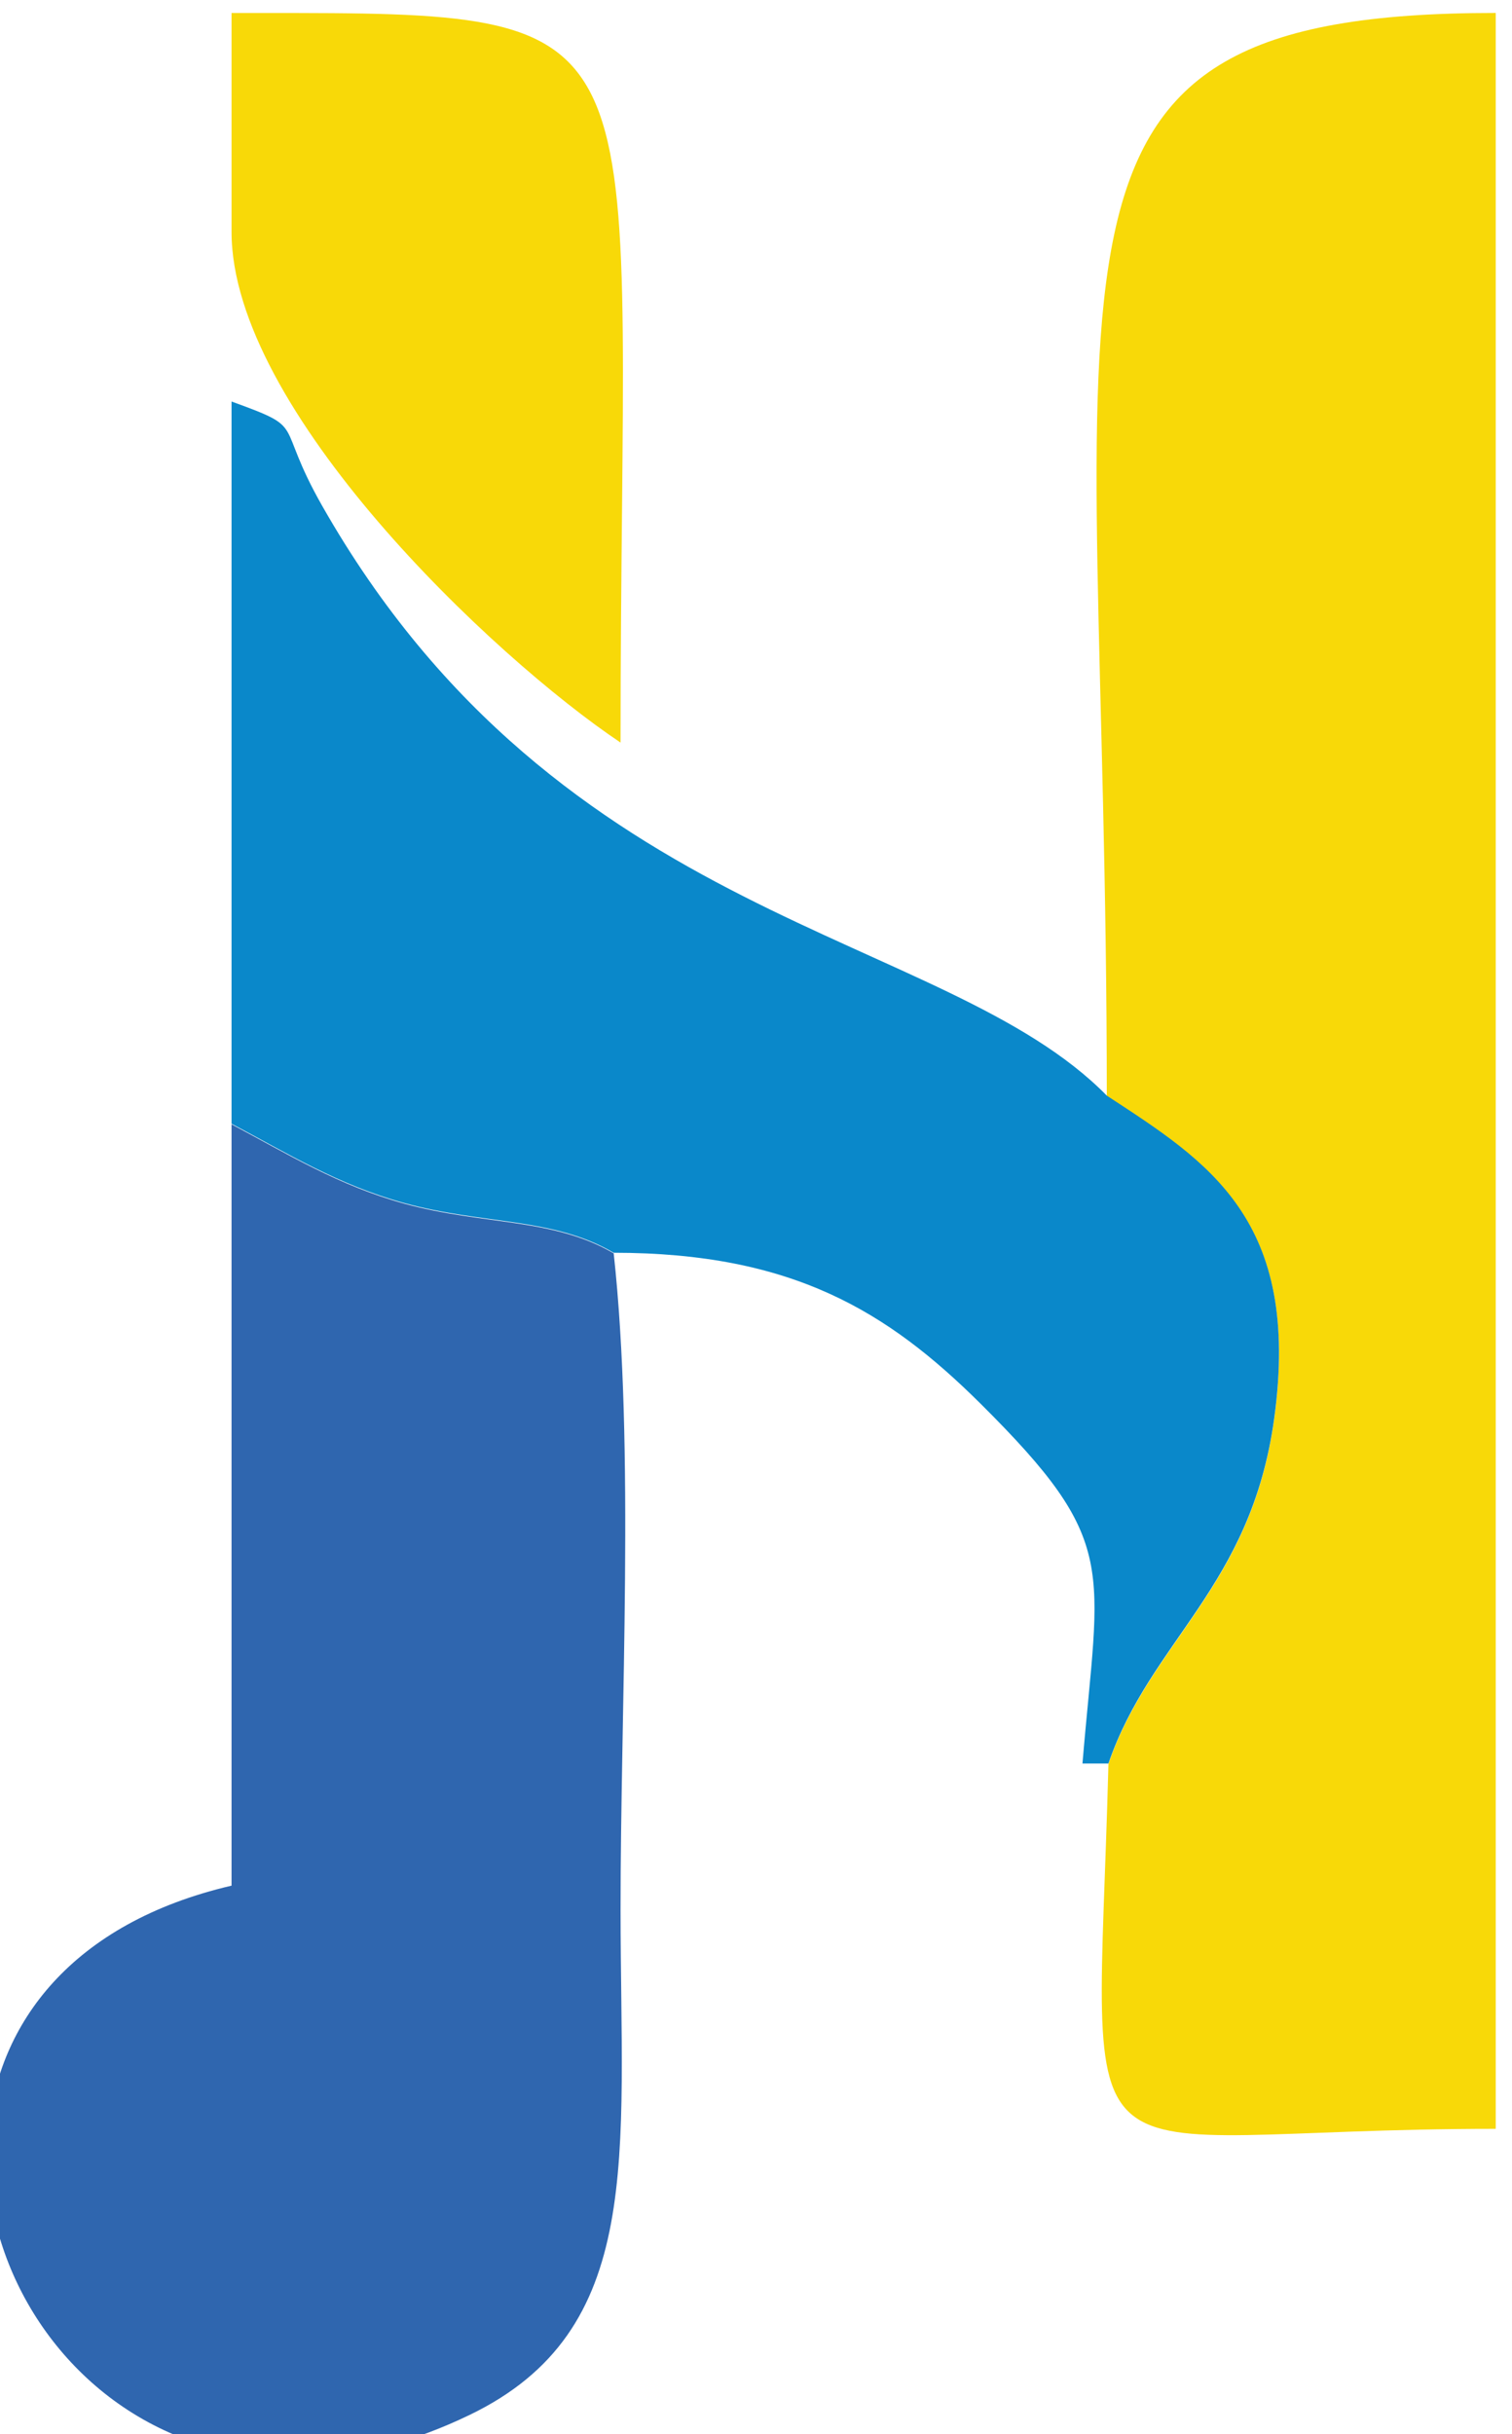 <?xml version="1.0" encoding="UTF-8" standalone="no"?>
<!DOCTYPE svg PUBLIC "-//W3C//DTD SVG 1.1//EN" "http://www.w3.org/Graphics/SVG/1.1/DTD/svg11.dtd">
<svg width="100%" height="100%" viewBox="0 0 64 103" version="1.1" xmlns="http://www.w3.org/2000/svg" xmlns:xlink="http://www.w3.org/1999/xlink" xml:space="preserve" xmlns:serif="http://www.serif.com/" style="fill-rule:evenodd;clip-rule:evenodd;stroke-linejoin:round;stroke-miterlimit:2;">
    <g transform="matrix(1,0,0,1,-125.74,-4466.95)">
        <g transform="matrix(2.667,0,0,2.667,4063,187)">
            <g transform="matrix(1,0,0,1,-1523.74,1553.41)">
                <path d="M65.018,68.762C66.618,69.808 68.111,70.718 67.674,73.888C67.306,76.561 65.715,77.401 65.044,79.357C64.858,86.492 64.192,85.145 71.191,85.145L71.191,51.576C63.279,51.576 65.018,55.194 65.018,68.762" style="fill:rgb(248,217,8);"/>
            </g>
        </g>
        <g transform="matrix(2.667,0,0,2.667,4063,187)">
            <g transform="matrix(1,0,0,1,-1523.74,1574.71)">
                <path d="M57.192,49.955C56.222,49.387 55.125,49.512 53.866,49.166C52.822,48.878 52.022,48.383 51.127,47.908L51.127,59.987C48.587,60.579 47.419,62.179 47.269,63.873L47.269,64.635C47.426,66.471 48.706,68.261 50.669,68.862L53.641,68.862C54.047,68.751 54.467,68.595 54.897,68.388C57.694,67.045 57.303,64.302 57.301,60.373C57.299,57.175 57.528,53.024 57.192,49.955" style="fill:rgb(47,102,175);"/>
            </g>
        </g>
        <g transform="matrix(2.667,0,0,2.667,4063,187)">
            <g transform="matrix(1,0,0,1,-1523.74,1552.44)">
                <path d="M51.127,70.169C52.022,70.644 52.822,71.139 53.866,71.427C55.125,71.773 56.222,71.648 57.192,72.216C60.029,72.216 61.54,73.147 63.012,74.608C65.235,76.816 64.894,77.171 64.632,80.319L65.044,80.319C65.715,78.363 67.306,77.523 67.674,74.85C68.111,71.68 66.618,70.77 65.018,69.723C62.432,67.088 56.357,67.035 52.563,60.362C51.792,59.005 52.355,59.156 51.127,58.711L51.127,70.169Z" style="fill:rgb(10,136,202);"/>
            </g>
        </g>
        <g transform="matrix(2.667,0,0,2.667,4063,187)">
            <g transform="matrix(1,0,0,1,-1523.74,1530.07)">
                <path d="M51.127,78.39C51.127,81.204 55.267,85.13 57.301,86.492C57.301,75.309 58.115,74.926 52.188,74.917L51.453,74.917L51.127,74.917L51.127,78.39Z" style="fill:rgb(248,217,8);"/>
            </g>
        </g>
    </g>
</svg>
